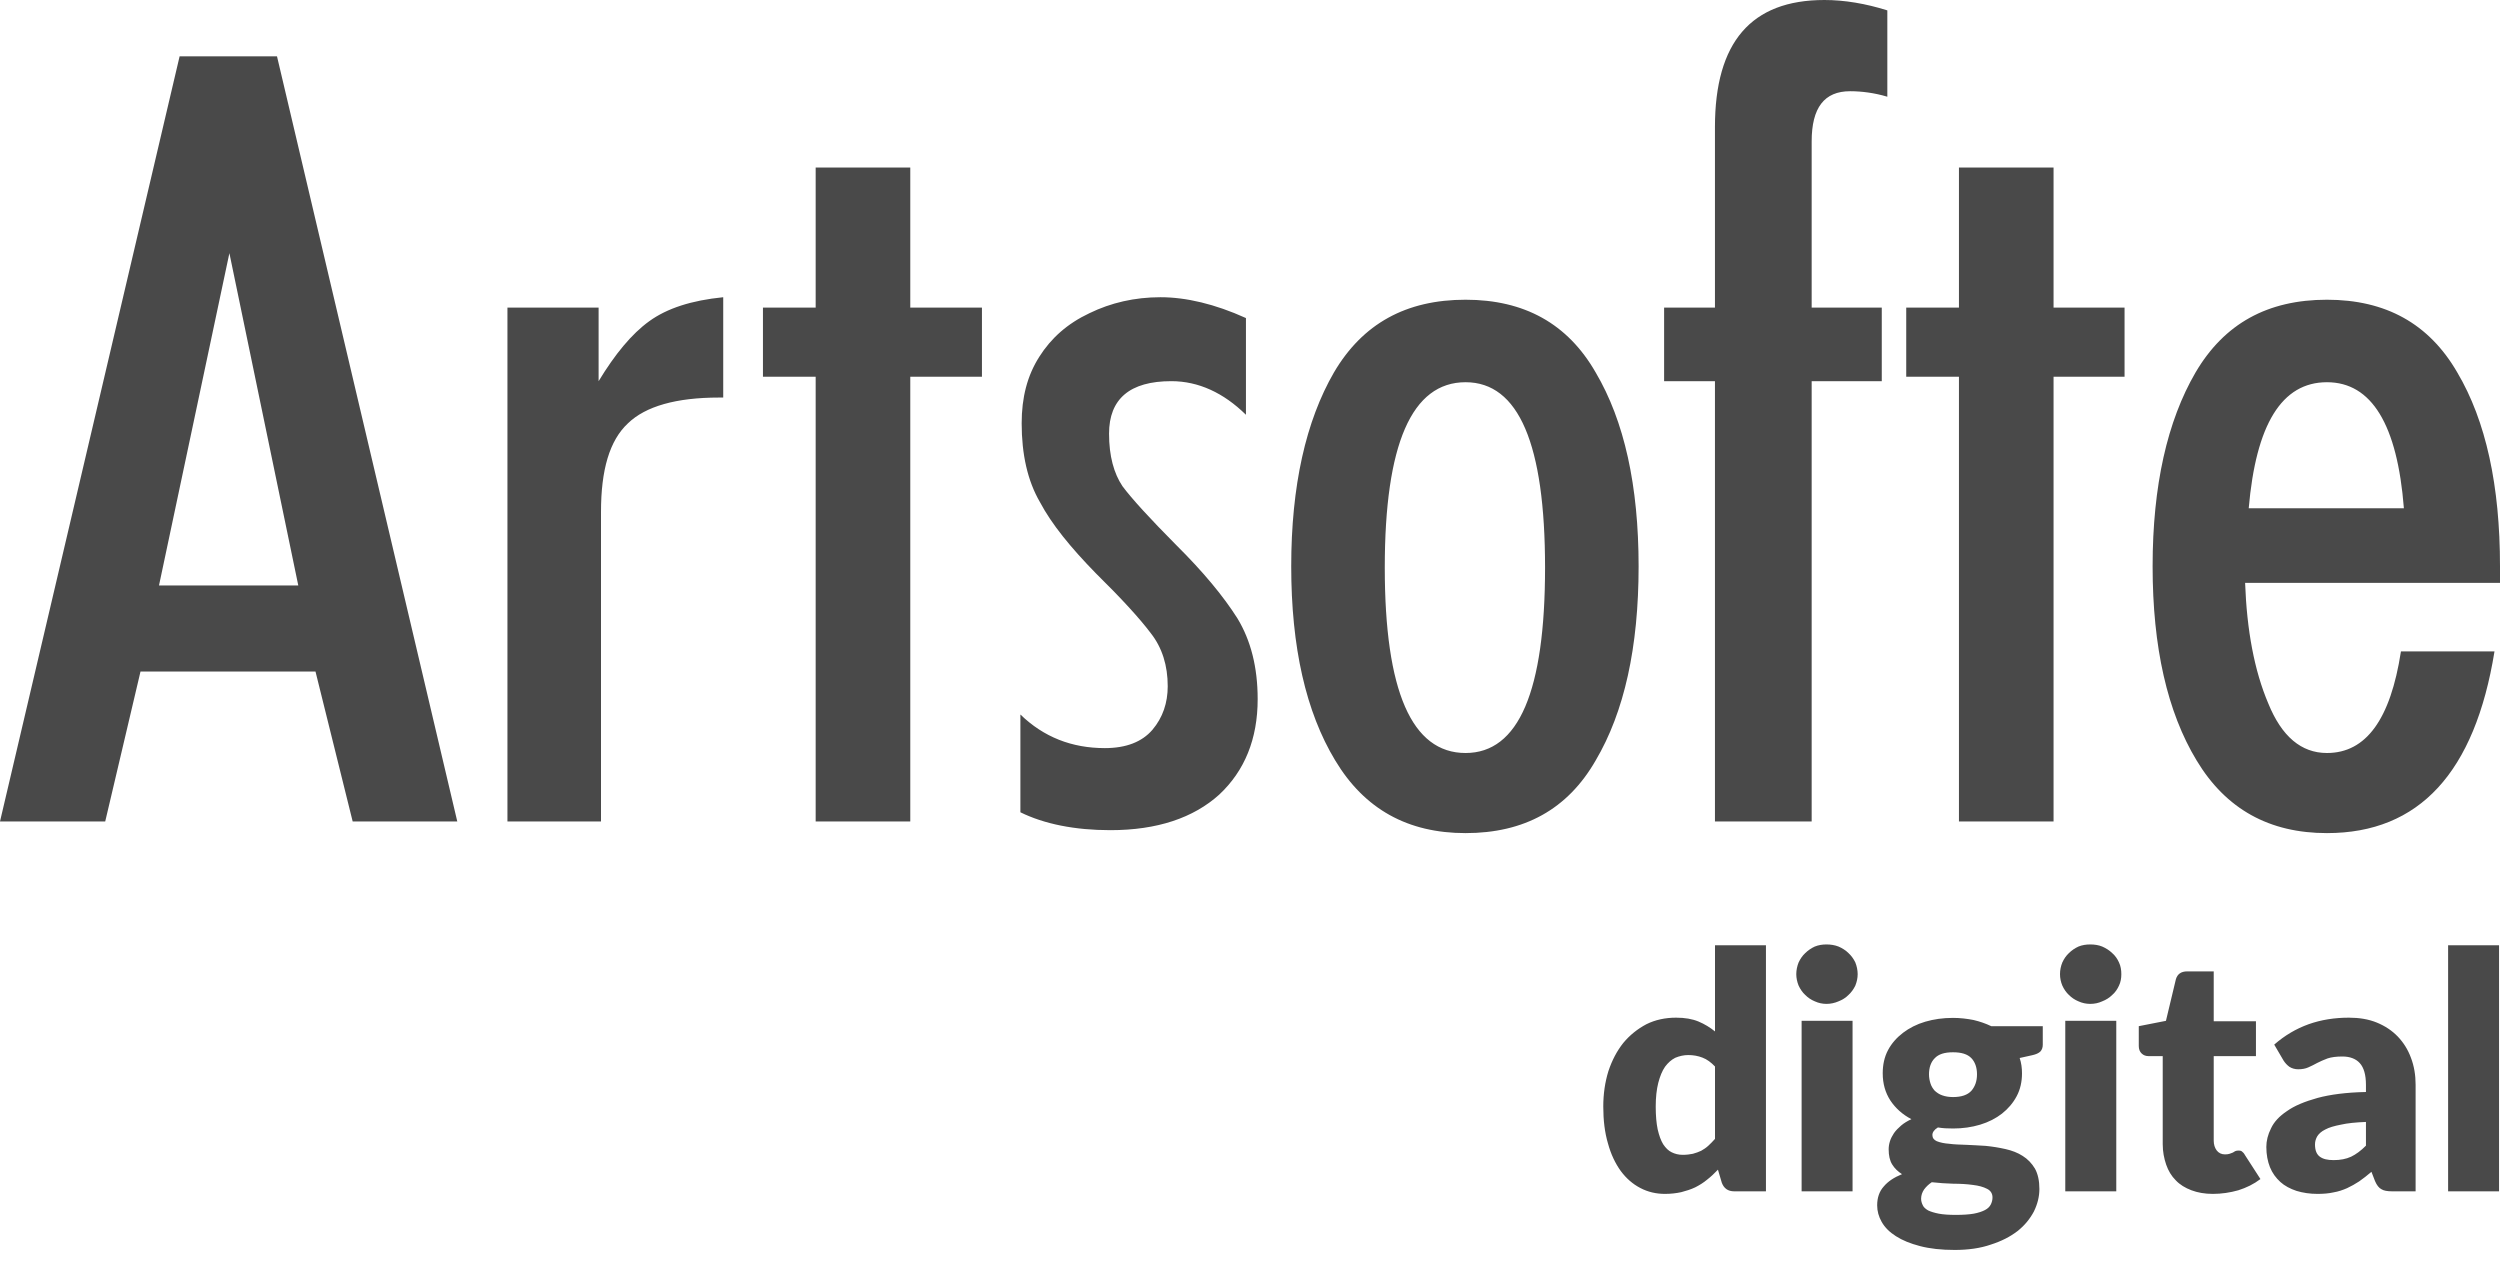 <?xml version="1.0" encoding="UTF-8"?> <svg xmlns="http://www.w3.org/2000/svg" width="45" height="23" viewBox="0 0 45 23" fill="none"><g opacity="0.8"><path d="M31.217 21.444C31.103 21.444 31.03 21.391 30.992 21.288L30.923 21.054C30.862 21.119 30.797 21.18 30.728 21.234C30.663 21.288 30.591 21.333 30.514 21.372C30.434 21.41 30.35 21.436 30.262 21.459C30.17 21.479 30.075 21.49 29.968 21.49C29.811 21.49 29.662 21.456 29.524 21.383C29.391 21.314 29.272 21.211 29.173 21.077C29.077 20.944 28.997 20.779 28.944 20.584C28.886 20.389 28.859 20.168 28.859 19.919C28.859 19.69 28.89 19.48 28.951 19.281C29.016 19.086 29.104 18.918 29.219 18.773C29.337 18.631 29.475 18.521 29.635 18.436C29.796 18.356 29.975 18.318 30.17 18.318C30.327 18.318 30.461 18.341 30.572 18.387C30.682 18.433 30.782 18.494 30.87 18.566V17.015H31.787V21.444H31.217ZM30.289 20.787C30.358 20.787 30.419 20.779 30.472 20.768C30.526 20.752 30.575 20.737 30.621 20.714C30.667 20.688 30.709 20.661 30.751 20.622C30.789 20.588 30.828 20.546 30.87 20.5V19.197C30.797 19.121 30.724 19.067 30.644 19.037C30.564 19.006 30.48 18.991 30.388 18.991C30.304 18.991 30.228 19.01 30.155 19.04C30.086 19.075 30.025 19.128 29.971 19.201C29.918 19.277 29.88 19.373 29.849 19.491C29.819 19.61 29.803 19.751 29.803 19.919C29.803 20.08 29.815 20.217 29.838 20.328C29.864 20.439 29.895 20.527 29.937 20.596C29.983 20.665 30.033 20.714 30.09 20.741C30.151 20.771 30.216 20.787 30.289 20.787ZM33.346 18.375V21.444H32.429V18.375H33.346ZM33.438 17.535C33.438 17.607 33.422 17.676 33.396 17.741C33.365 17.806 33.323 17.863 33.273 17.909C33.224 17.959 33.163 17.997 33.094 18.024C33.025 18.054 32.952 18.07 32.876 18.07C32.803 18.07 32.731 18.054 32.666 18.024C32.601 17.997 32.544 17.959 32.494 17.909C32.444 17.863 32.406 17.806 32.375 17.741C32.349 17.676 32.333 17.607 32.333 17.535C32.333 17.462 32.349 17.389 32.375 17.324C32.406 17.259 32.444 17.202 32.494 17.156C32.544 17.107 32.601 17.068 32.666 17.038C32.731 17.011 32.803 17 32.876 17C32.952 17 33.025 17.011 33.094 17.038C33.163 17.068 33.224 17.107 33.273 17.156C33.323 17.202 33.365 17.259 33.396 17.324C33.422 17.389 33.438 17.462 33.438 17.535ZM35.154 18.322C35.284 18.322 35.406 18.337 35.524 18.36C35.639 18.387 35.746 18.425 35.842 18.471H36.77V18.803C36.77 18.857 36.755 18.895 36.728 18.926C36.698 18.956 36.648 18.979 36.579 18.994L36.354 19.044C36.384 19.132 36.396 19.224 36.396 19.319C36.396 19.472 36.365 19.61 36.3 19.732C36.235 19.854 36.147 19.957 36.036 20.045C35.926 20.13 35.796 20.198 35.643 20.244C35.49 20.29 35.33 20.313 35.154 20.313C35.058 20.313 34.967 20.309 34.882 20.294C34.814 20.336 34.783 20.382 34.783 20.431C34.783 20.481 34.81 20.519 34.863 20.542C34.921 20.565 34.993 20.581 35.085 20.588C35.173 20.6 35.276 20.603 35.395 20.607C35.509 20.611 35.624 20.619 35.746 20.626C35.865 20.638 35.983 20.657 36.102 20.684C36.216 20.71 36.319 20.749 36.407 20.806C36.499 20.863 36.572 20.94 36.629 21.035C36.682 21.131 36.709 21.253 36.709 21.402C36.709 21.54 36.675 21.674 36.61 21.807C36.541 21.937 36.446 22.056 36.316 22.159C36.182 22.262 36.025 22.342 35.834 22.403C35.647 22.468 35.429 22.499 35.184 22.499C34.944 22.499 34.737 22.476 34.561 22.43C34.386 22.384 34.244 22.327 34.126 22.251C34.011 22.178 33.927 22.094 33.87 21.994C33.816 21.899 33.789 21.8 33.789 21.696C33.789 21.559 33.828 21.444 33.908 21.356C33.984 21.265 34.095 21.192 34.236 21.135C34.164 21.089 34.103 21.031 34.061 20.963C34.015 20.89 33.996 20.798 33.996 20.688C33.996 20.642 34.003 20.592 34.019 20.542C34.034 20.493 34.061 20.443 34.091 20.397C34.126 20.347 34.168 20.305 34.221 20.259C34.271 20.217 34.332 20.179 34.405 20.145C34.244 20.061 34.118 19.946 34.026 19.808C33.935 19.667 33.889 19.506 33.889 19.319C33.889 19.166 33.919 19.025 33.984 18.903C34.049 18.78 34.141 18.677 34.256 18.589C34.367 18.505 34.5 18.436 34.653 18.391C34.81 18.345 34.974 18.322 35.154 18.322ZM35.865 21.555C35.865 21.482 35.83 21.429 35.765 21.398C35.7 21.364 35.616 21.341 35.513 21.329C35.406 21.314 35.291 21.307 35.161 21.307C35.031 21.303 34.901 21.295 34.772 21.28C34.714 21.318 34.668 21.364 34.634 21.41C34.6 21.459 34.58 21.517 34.58 21.578C34.58 21.62 34.592 21.658 34.611 21.696C34.626 21.731 34.661 21.761 34.707 21.788C34.756 21.811 34.817 21.83 34.898 21.846C34.978 21.861 35.081 21.868 35.203 21.868C35.333 21.868 35.44 21.861 35.528 21.846C35.612 21.83 35.681 21.807 35.731 21.78C35.781 21.754 35.815 21.719 35.834 21.681C35.853 21.643 35.865 21.601 35.865 21.555ZM35.154 19.747C35.307 19.747 35.417 19.709 35.486 19.633C35.551 19.556 35.586 19.461 35.586 19.338C35.586 19.216 35.551 19.117 35.486 19.048C35.417 18.975 35.307 18.941 35.154 18.941C35.001 18.941 34.894 18.975 34.825 19.048C34.756 19.117 34.722 19.216 34.722 19.338C34.722 19.399 34.733 19.453 34.749 19.503C34.764 19.552 34.791 19.594 34.825 19.633C34.863 19.667 34.905 19.698 34.963 19.717C35.016 19.736 35.081 19.747 35.154 19.747ZM38.093 18.375V21.444H37.175V18.375H38.093ZM38.184 17.535C38.184 17.607 38.173 17.676 38.142 17.741C38.112 17.806 38.074 17.863 38.02 17.909C37.97 17.959 37.909 17.997 37.84 18.024C37.775 18.054 37.703 18.07 37.623 18.07C37.55 18.07 37.477 18.054 37.412 18.024C37.347 17.997 37.29 17.959 37.24 17.909C37.191 17.863 37.152 17.806 37.122 17.741C37.095 17.676 37.08 17.607 37.08 17.535C37.08 17.462 37.095 17.389 37.122 17.324C37.152 17.259 37.191 17.202 37.24 17.156C37.29 17.107 37.347 17.068 37.412 17.038C37.477 17.011 37.55 17 37.623 17C37.703 17 37.775 17.011 37.84 17.038C37.909 17.068 37.97 17.107 38.02 17.156C38.074 17.202 38.112 17.259 38.142 17.324C38.173 17.389 38.184 17.462 38.184 17.535ZM39.831 21.49C39.686 21.49 39.556 21.467 39.446 21.425C39.335 21.383 39.239 21.326 39.163 21.245C39.086 21.169 39.029 21.073 38.991 20.963C38.953 20.852 38.929 20.73 38.929 20.596V19.01H38.67C38.624 19.01 38.582 18.994 38.551 18.964C38.517 18.933 38.498 18.887 38.498 18.83V18.471L38.987 18.375L39.166 17.626C39.193 17.535 39.258 17.485 39.369 17.485H39.847V18.383H40.607V19.01H39.847V20.531C39.847 20.603 39.866 20.661 39.9 20.707C39.935 20.752 39.984 20.779 40.049 20.779C40.084 20.779 40.111 20.775 40.133 20.768C40.156 20.76 40.175 20.752 40.194 20.745C40.21 20.733 40.225 20.726 40.24 20.718C40.256 20.714 40.271 20.71 40.29 20.71C40.321 20.71 40.344 20.714 40.359 20.73C40.374 20.741 40.393 20.76 40.409 20.791L40.688 21.223C40.569 21.314 40.435 21.379 40.29 21.425C40.141 21.467 39.988 21.49 39.831 21.49ZM43.061 21.444C42.973 21.444 42.908 21.433 42.866 21.406C42.82 21.383 42.782 21.333 42.751 21.261L42.686 21.093C42.61 21.157 42.537 21.215 42.465 21.265C42.396 21.31 42.323 21.352 42.247 21.387C42.17 21.421 42.09 21.448 42.002 21.463C41.918 21.482 41.822 21.49 41.715 21.49C41.578 21.49 41.452 21.471 41.337 21.436C41.223 21.398 41.123 21.345 41.047 21.276C40.967 21.203 40.902 21.116 40.859 21.009C40.818 20.905 40.794 20.783 40.794 20.645C40.794 20.535 40.821 20.424 40.879 20.309C40.932 20.195 41.028 20.091 41.165 20C41.299 19.904 41.483 19.828 41.715 19.763C41.945 19.701 42.235 19.663 42.587 19.656V19.526C42.587 19.346 42.549 19.216 42.476 19.136C42.404 19.056 42.296 19.017 42.163 19.017C42.052 19.017 41.964 19.029 41.895 19.052C41.826 19.078 41.765 19.105 41.712 19.132C41.654 19.163 41.605 19.189 41.551 19.212C41.502 19.235 41.44 19.247 41.368 19.247C41.307 19.247 41.253 19.231 41.207 19.201C41.165 19.17 41.131 19.132 41.104 19.09L40.936 18.803C41.123 18.639 41.33 18.517 41.555 18.436C41.781 18.356 42.021 18.318 42.281 18.318C42.465 18.318 42.633 18.345 42.782 18.406C42.931 18.467 43.057 18.551 43.16 18.658C43.263 18.765 43.344 18.895 43.397 19.04C43.454 19.189 43.481 19.35 43.481 19.526V21.444H43.061ZM42.006 20.882C42.124 20.882 42.228 20.863 42.319 20.821C42.407 20.779 42.495 20.714 42.587 20.622V20.195C42.404 20.202 42.254 20.217 42.136 20.244C42.017 20.267 41.922 20.294 41.853 20.332C41.784 20.366 41.739 20.409 41.712 20.451C41.685 20.496 41.67 20.546 41.67 20.6C41.67 20.707 41.7 20.779 41.758 20.821C41.815 20.863 41.895 20.882 42.006 20.882ZM44.983 17.015V21.444H44.066V17.015H44.983Z" fill="#1C1C1C"></path><path d="M44.901 11.725C44.548 13.906 43.546 14.996 41.885 14.996C40.852 14.996 40.068 14.568 39.539 13.688C39.011 12.815 38.747 11.648 38.747 10.194C38.747 8.744 39.011 7.577 39.52 6.704C40.037 5.824 40.818 5.395 41.885 5.395C42.941 5.395 43.722 5.824 44.231 6.704C44.748 7.577 45 8.744 45 10.194V10.492H40.412C40.443 11.342 40.577 12.069 40.829 12.662C41.07 13.255 41.422 13.554 41.885 13.554C42.589 13.554 43.029 12.949 43.217 11.725H44.901ZM43.27 9.149C43.152 7.642 42.689 6.88 41.885 6.88C41.07 6.88 40.607 7.642 40.477 9.149H43.27ZM35.261 14.786V6.781H34.312V5.537H35.261V3.015H36.964V5.537H38.242V6.781H36.964V14.786H35.261ZM30.869 14.786V6.861H29.954V5.537H30.869V2.288C30.869 0.761 31.519 0 32.839 0C33.203 0 33.585 0.065 33.972 0.187V1.741C33.742 1.672 33.509 1.642 33.302 1.642C32.839 1.642 32.61 1.936 32.61 2.545V5.537H33.872V6.861H32.61V14.786H30.869ZM26.38 6.88C25.412 6.88 24.926 7.994 24.926 10.217C24.926 12.44 25.412 13.554 26.38 13.554C27.337 13.554 27.811 12.44 27.811 10.217C27.811 7.994 27.337 6.88 26.38 6.88ZM26.38 5.395C27.436 5.395 28.217 5.824 28.722 6.704C29.238 7.577 29.495 8.744 29.495 10.194C29.495 11.648 29.238 12.815 28.722 13.688C28.217 14.568 27.436 14.996 26.38 14.996C25.343 14.996 24.562 14.568 24.034 13.688C23.506 12.815 23.242 11.648 23.242 10.194C23.242 8.744 23.506 7.577 24.011 6.704C24.528 5.824 25.312 5.395 26.38 5.395ZM19.887 13.466C20.269 13.466 20.556 13.355 20.744 13.136C20.931 12.915 21.019 12.65 21.019 12.352C21.019 11.981 20.92 11.659 20.713 11.396C20.514 11.131 20.181 10.768 19.722 10.316C19.27 9.853 18.93 9.436 18.719 9.038C18.497 8.656 18.39 8.181 18.39 7.619C18.39 7.156 18.49 6.762 18.708 6.421C18.918 6.088 19.213 5.824 19.611 5.637C19.997 5.449 20.426 5.35 20.889 5.35C21.348 5.35 21.869 5.472 22.427 5.725V7.466C22.022 7.068 21.57 6.861 21.084 6.861C20.338 6.861 19.963 7.179 19.963 7.806C19.963 8.212 20.051 8.522 20.204 8.751C20.369 8.973 20.69 9.325 21.172 9.811C21.658 10.293 22.022 10.733 22.274 11.131C22.515 11.529 22.638 12.011 22.638 12.585C22.638 13.301 22.404 13.875 21.945 14.304C21.482 14.721 20.832 14.943 19.986 14.943C19.347 14.943 18.796 14.832 18.367 14.621V12.861C18.785 13.267 19.293 13.466 19.887 13.466ZM14.682 14.786V6.781H13.733V5.537H14.682V3.015H16.385V5.537H17.675V6.781H16.385V14.786H14.682ZM9.134 14.786V5.537H10.775V6.861C11.07 6.375 11.369 6.011 11.686 5.782C12.008 5.549 12.448 5.407 13.018 5.35V7.156H12.941C12.172 7.156 11.621 7.313 11.304 7.619C10.971 7.929 10.818 8.457 10.818 9.214V14.786H9.134ZM0 14.786L3.233 1.014H4.986L8.231 14.786H6.348L5.679 12.088H2.529L1.894 14.786H0ZM4.129 4.557L2.862 10.538H5.369L4.129 4.557Z" fill="#1C1C1C"></path></g></svg> 